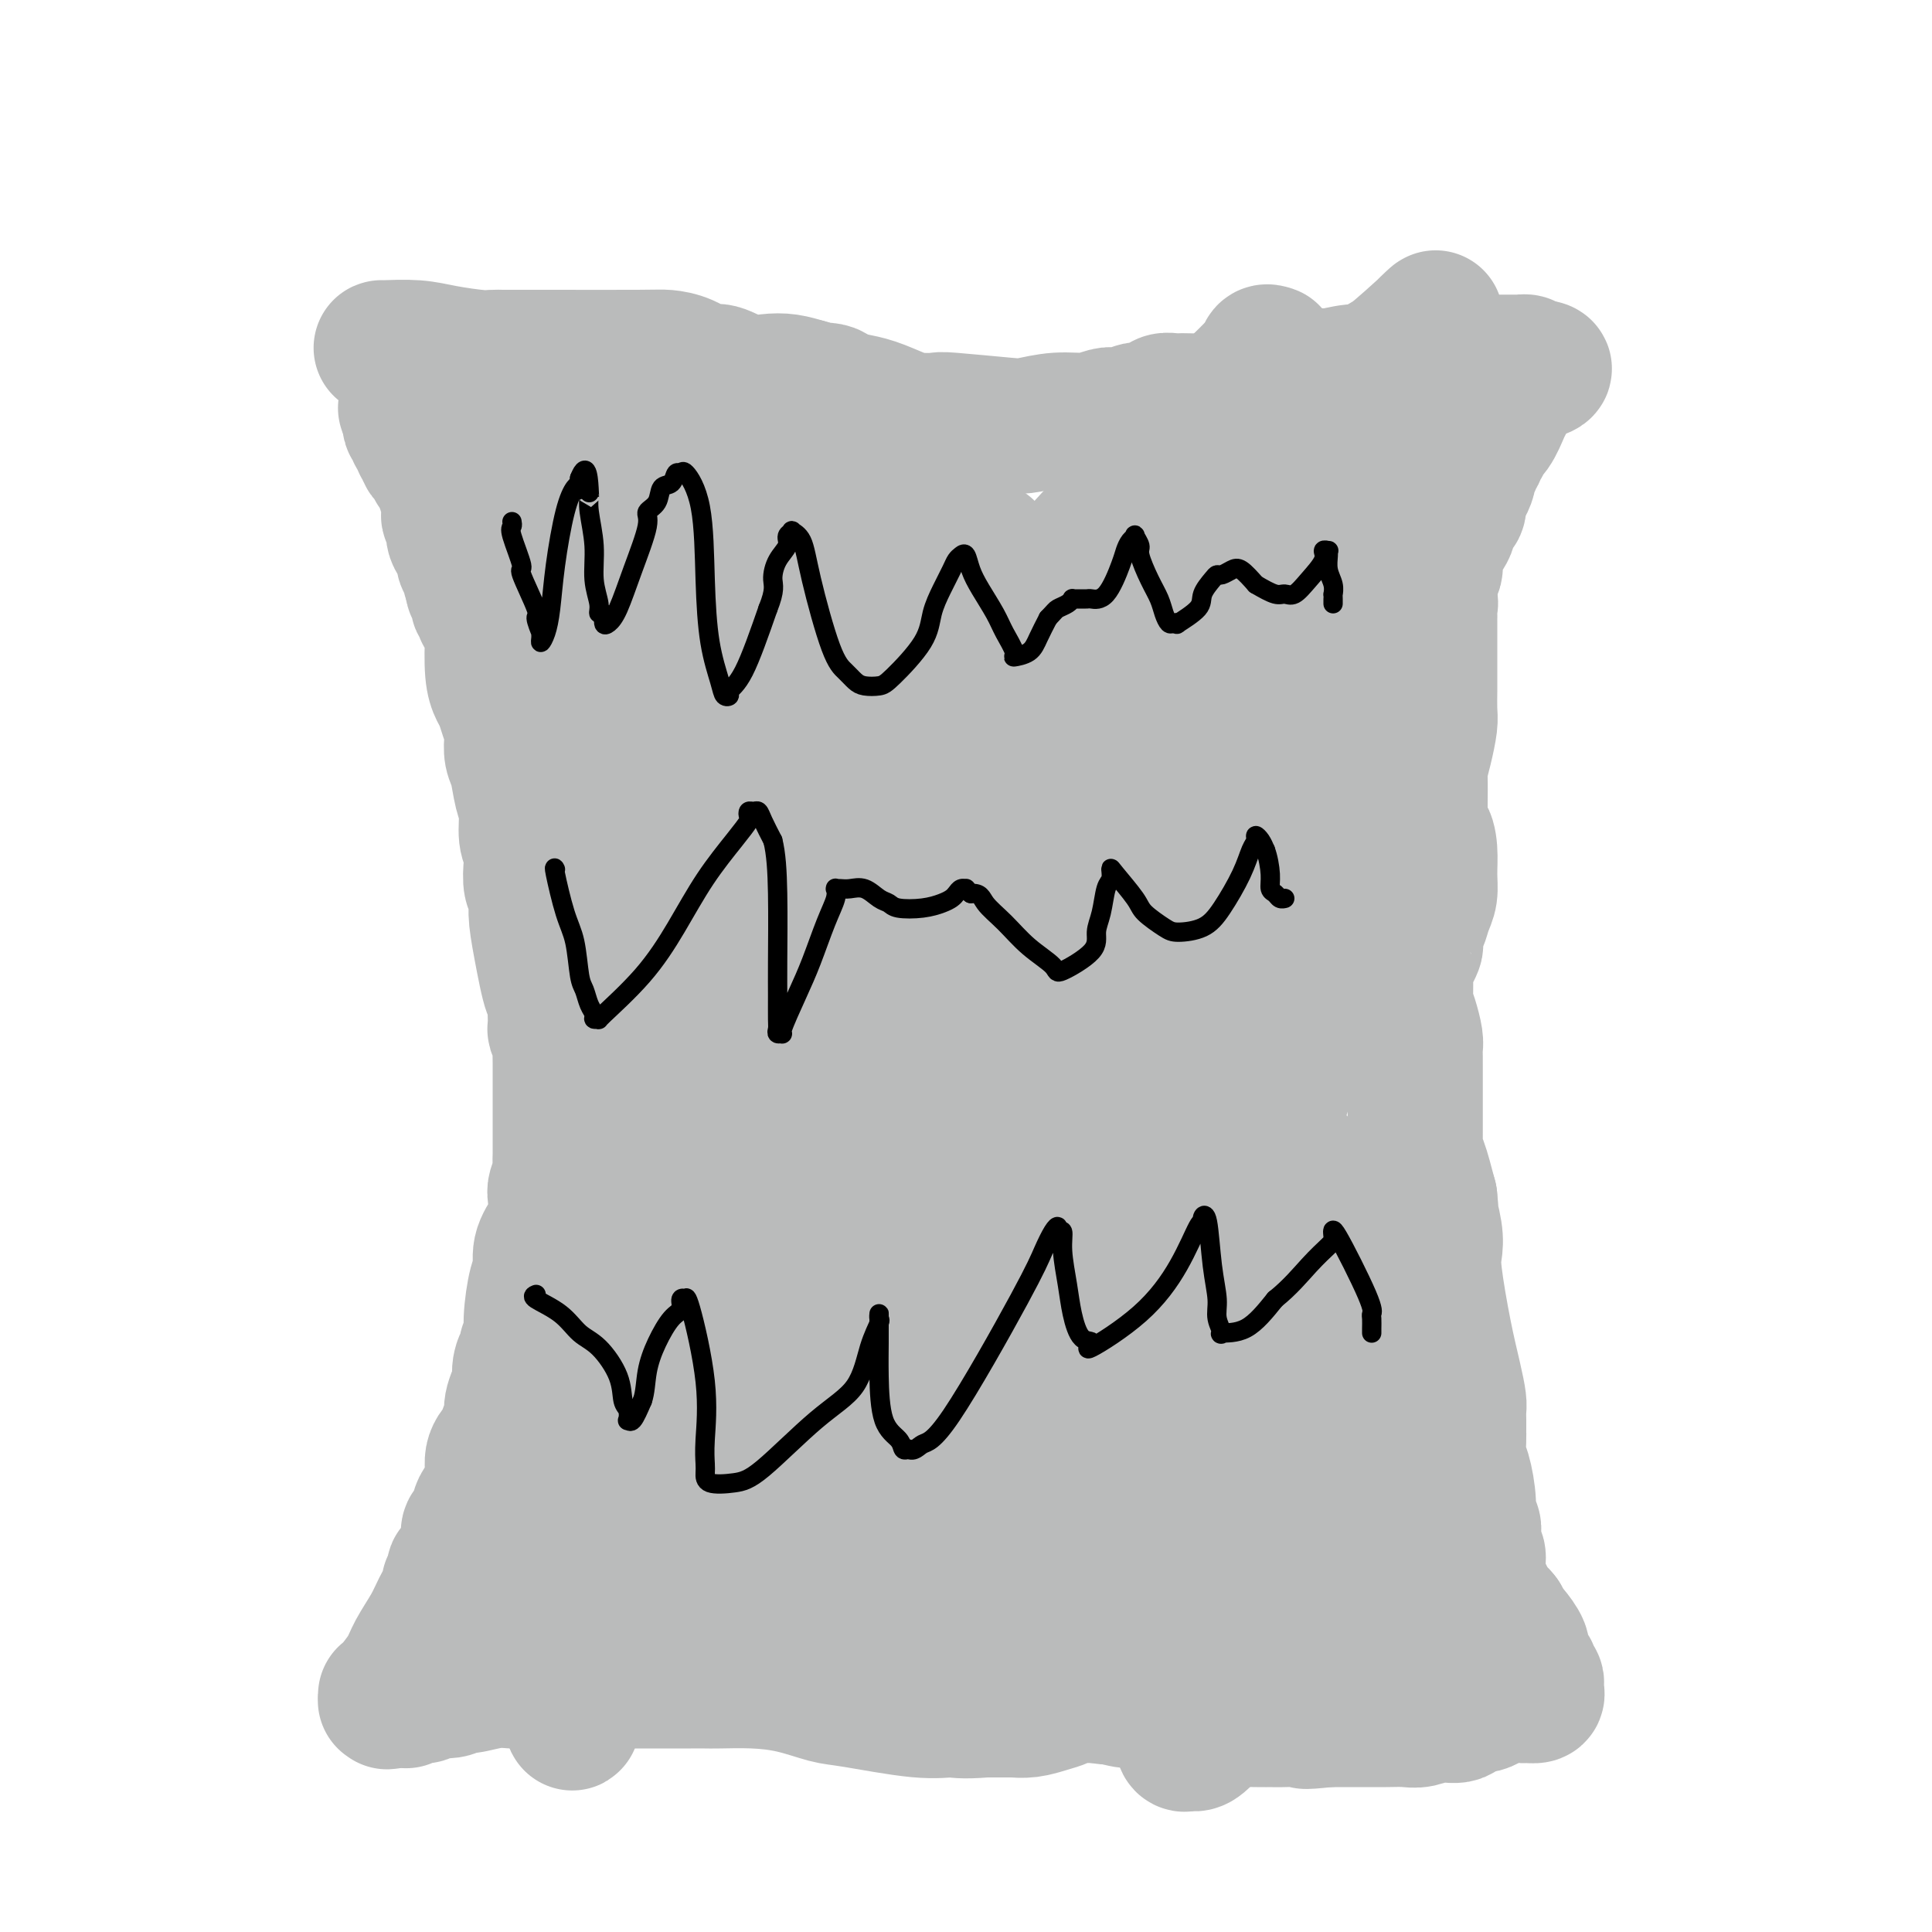<svg viewBox='0 0 400 400' version='1.1' xmlns='http://www.w3.org/2000/svg' xmlns:xlink='http://www.w3.org/1999/xlink'><g fill='none' stroke='#BABBBB' stroke-width='28' stroke-linecap='round' stroke-linejoin='round'><path d='M79,72c-0.126,0.022 -0.252,0.044 1,0c1.252,-0.044 3.882,-0.155 6,0c2.118,0.155 3.723,0.578 6,1c2.277,0.422 5.228,0.845 7,1c1.772,0.155 2.367,0.041 3,0c0.633,-0.041 1.304,-0.011 2,0c0.696,0.011 1.419,0.003 2,0c0.581,-0.003 1.022,-0.001 2,0c0.978,0.001 2.494,0.002 3,0c0.506,-0.002 0.001,-0.007 4,0c3.999,0.007 12.501,0.024 17,0c4.499,-0.024 4.996,-0.090 6,0c1.004,0.090 2.516,0.336 4,1c1.484,0.664 2.942,1.746 4,2c1.058,0.254 1.717,-0.322 3,0c1.283,0.322 3.189,1.540 5,2c1.811,0.460 3.526,0.162 5,0c1.474,-0.162 2.707,-0.189 4,0c1.293,0.189 2.647,0.595 4,1'/><path d='M167,80c4.781,1.187 2.235,1.155 2,1c-0.235,-0.155 1.843,-0.432 3,0c1.157,0.432 1.394,1.572 2,2c0.606,0.428 1.581,0.143 2,0c0.419,-0.143 0.281,-0.143 1,0c0.719,0.143 2.295,0.430 4,1c1.705,0.570 3.538,1.424 5,2c1.462,0.576 2.552,0.873 4,1c1.448,0.127 3.253,0.082 4,0c0.747,-0.082 0.436,-0.203 3,0c2.564,0.203 8.003,0.730 11,1c2.997,0.270 3.551,0.282 5,0c1.449,-0.282 3.791,-0.859 6,-1c2.209,-0.141 4.283,0.155 6,0c1.717,-0.155 3.076,-0.760 4,-1c0.924,-0.240 1.412,-0.116 2,0c0.588,0.116 1.274,0.223 2,0c0.726,-0.223 1.490,-0.777 2,-1c0.510,-0.223 0.766,-0.116 1,0c0.234,0.116 0.448,0.241 1,0c0.552,-0.241 1.443,-0.849 2,-1c0.557,-0.151 0.780,0.156 1,0c0.220,-0.156 0.436,-0.773 1,-1c0.564,-0.227 1.476,-0.062 2,0c0.524,0.062 0.659,0.023 1,0c0.341,-0.023 0.888,-0.030 2,0c1.112,0.030 2.790,0.096 4,0c1.210,-0.096 1.953,-0.356 3,-1c1.047,-0.644 2.397,-1.673 4,-2c1.603,-0.327 3.458,0.050 5,0c1.542,-0.050 2.771,-0.525 4,-1'/><path d='M266,79c8.730,-1.333 4.054,-0.165 3,0c-1.054,0.165 1.513,-0.673 3,-1c1.487,-0.327 1.895,-0.144 2,0c0.105,0.144 -0.094,0.250 1,0c1.094,-0.250 3.482,-0.855 5,-1c1.518,-0.145 2.167,0.171 3,0c0.833,-0.171 1.849,-0.831 3,-1c1.151,-0.169 2.437,0.151 4,0c1.563,-0.151 3.401,-0.772 5,-1c1.599,-0.228 2.957,-0.061 4,0c1.043,0.061 1.772,0.016 3,0c1.228,-0.016 2.957,-0.004 4,0c1.043,0.004 1.401,0.001 2,0c0.599,-0.001 1.438,-0.000 2,0c0.562,0.000 0.848,-0.001 1,0c0.152,0.001 0.171,0.003 1,0c0.829,-0.003 2.470,-0.011 3,0c0.530,0.011 -0.050,0.041 0,0c0.050,-0.041 0.728,-0.155 1,0c0.272,0.155 0.136,0.577 0,1'/><path d='M316,76c7.616,-0.088 1.657,1.191 -1,2c-2.657,0.809 -2.012,1.148 -2,2c0.012,0.852 -0.609,2.217 -1,3c-0.391,0.783 -0.554,0.983 -1,2c-0.446,1.017 -1.176,2.850 -2,4c-0.824,1.150 -1.741,1.617 -2,2c-0.259,0.383 0.142,0.681 0,1c-0.142,0.319 -0.826,0.659 -1,1c-0.174,0.341 0.164,0.683 0,1c-0.164,0.317 -0.829,0.610 -1,1c-0.171,0.390 0.151,0.877 0,1c-0.151,0.123 -0.775,-0.117 -1,0c-0.225,0.117 -0.050,0.593 0,1c0.050,0.407 -0.024,0.747 0,1c0.024,0.253 0.147,0.419 0,1c-0.147,0.581 -0.565,1.578 -1,2c-0.435,0.422 -0.889,0.271 -1,1c-0.111,0.729 0.120,2.338 0,3c-0.120,0.662 -0.593,0.377 -1,1c-0.407,0.623 -0.749,2.155 -1,3c-0.251,0.845 -0.411,1.003 -1,2c-0.589,0.997 -1.608,2.833 -2,4c-0.392,1.167 -0.158,1.663 0,2c0.158,0.337 0.238,0.513 0,1c-0.238,0.487 -0.795,1.285 -1,2c-0.205,0.715 -0.059,1.347 0,2c0.059,0.653 0.029,1.326 0,2'/><path d='M296,124c-1.238,4.510 -0.332,1.786 0,1c0.332,-0.786 0.089,0.366 0,1c-0.089,0.634 -0.024,0.751 0,1c0.024,0.249 0.006,0.630 0,1c-0.006,0.370 -0.002,0.728 0,1c0.002,0.272 0.000,0.458 0,1c-0.000,0.542 -0.000,1.438 0,2c0.000,0.562 0.000,0.788 0,1c-0.000,0.212 -0.000,0.410 0,1c0.000,0.590 0.000,1.574 0,2c-0.000,0.426 -0.000,0.295 0,1c0.000,0.705 0.001,2.245 0,3c-0.001,0.755 -0.003,0.725 0,1c0.003,0.275 0.011,0.855 0,2c-0.011,1.145 -0.041,2.856 0,4c0.041,1.144 0.155,1.721 0,3c-0.155,1.279 -0.578,3.260 -1,5c-0.422,1.740 -0.845,3.238 -1,4c-0.155,0.762 -0.044,0.789 0,2c0.044,1.211 0.022,3.605 0,6'/><path d='M294,167c-0.145,7.896 0.494,6.135 1,6c0.506,-0.135 0.879,1.357 1,3c0.121,1.643 -0.010,3.437 0,5c0.010,1.563 0.160,2.895 0,4c-0.160,1.105 -0.631,1.983 -1,3c-0.369,1.017 -0.638,2.173 -1,3c-0.362,0.827 -0.819,1.324 -1,2c-0.181,0.676 -0.087,1.530 0,2c0.087,0.470 0.167,0.557 0,1c-0.167,0.443 -0.580,1.243 -1,2c-0.420,0.757 -0.845,1.473 -1,2c-0.155,0.527 -0.039,0.867 0,1c0.039,0.133 0.000,0.059 0,1c-0.000,0.941 0.038,2.895 0,4c-0.038,1.105 -0.154,1.359 0,2c0.154,0.641 0.577,1.667 1,3c0.423,1.333 0.845,2.973 1,4c0.155,1.027 0.041,1.443 0,2c-0.041,0.557 -0.011,1.257 0,2c0.011,0.743 0.003,1.531 0,2c-0.003,0.469 -0.001,0.619 0,1c0.001,0.381 0.000,0.993 0,2c-0.000,1.007 -0.000,2.410 0,3c0.000,0.590 0.000,0.366 0,1c-0.000,0.634 -0.001,2.124 0,3c0.001,0.876 0.002,1.137 0,2c-0.002,0.863 -0.009,2.328 0,3c0.009,0.672 0.033,0.551 0,1c-0.033,0.449 -0.124,1.467 0,2c0.124,0.533 0.464,0.581 1,2c0.536,1.419 1.268,4.210 2,7'/><path d='M296,248c0.715,6.989 0.001,3.461 0,3c-0.001,-0.461 0.710,2.143 1,4c0.290,1.857 0.158,2.966 0,4c-0.158,1.034 -0.344,1.992 0,5c0.344,3.008 1.216,8.067 2,12c0.784,3.933 1.478,6.740 2,9c0.522,2.260 0.872,3.972 1,5c0.128,1.028 0.035,1.372 0,2c-0.035,0.628 -0.010,1.541 0,2c0.010,0.459 0.005,0.465 0,1c-0.005,0.535 -0.011,1.598 0,2c0.011,0.402 0.041,0.143 0,1c-0.041,0.857 -0.151,2.830 0,4c0.151,1.170 0.562,1.536 1,3c0.438,1.464 0.902,4.027 1,6c0.098,1.973 -0.170,3.355 0,4c0.170,0.645 0.776,0.555 1,1c0.224,0.445 0.064,1.427 0,2c-0.064,0.573 -0.032,0.736 0,1c0.032,0.264 0.064,0.630 0,1c-0.064,0.370 -0.224,0.743 0,1c0.224,0.257 0.831,0.398 1,1c0.169,0.602 -0.099,1.667 0,3c0.099,1.333 0.565,2.936 1,4c0.435,1.064 0.837,1.591 1,2c0.163,0.409 0.085,0.701 0,1c-0.085,0.299 -0.177,0.606 0,1c0.177,0.394 0.625,0.875 1,1c0.375,0.125 0.679,-0.107 1,0c0.321,0.107 0.661,0.554 1,1'/><path d='M311,335c0.875,2.337 0.062,1.178 0,1c-0.062,-0.178 0.627,0.624 1,1c0.373,0.376 0.430,0.324 1,1c0.570,0.676 1.654,2.079 2,3c0.346,0.921 -0.047,1.360 0,2c0.047,0.640 0.535,1.481 1,2c0.465,0.519 0.909,0.716 1,1c0.091,0.284 -0.170,0.654 0,1c0.170,0.346 0.770,0.667 1,1c0.230,0.333 0.089,0.678 0,1c-0.089,0.322 -0.127,0.620 0,1c0.127,0.380 0.418,0.842 0,1c-0.418,0.158 -1.544,0.012 -2,0c-0.456,-0.012 -0.242,0.110 -1,0c-0.758,-0.110 -2.488,-0.451 -4,0c-1.512,0.451 -2.807,1.694 -4,2c-1.193,0.306 -2.286,-0.324 -3,0c-0.714,0.324 -1.050,1.604 -2,2c-0.950,0.396 -2.515,-0.090 -4,0c-1.485,0.090 -2.890,0.756 -4,1c-1.110,0.244 -1.924,0.065 -3,0c-1.076,-0.065 -2.412,-0.018 -4,0c-1.588,0.018 -3.428,0.005 -5,0c-1.572,-0.005 -2.878,-0.001 -4,0c-1.122,0.001 -2.061,0.001 -3,0'/><path d='M275,356c-7.297,0.773 -4.040,0.206 -4,0c0.040,-0.206 -3.136,-0.052 -5,0c-1.864,0.052 -2.416,0.003 -3,0c-0.584,-0.003 -1.202,0.039 -3,0c-1.798,-0.039 -4.777,-0.158 -7,0c-2.223,0.158 -3.689,0.592 -6,0c-2.311,-0.592 -5.465,-2.211 -8,-3c-2.535,-0.789 -4.451,-0.747 -6,-1c-1.549,-0.253 -2.733,-0.801 -4,-1c-1.267,-0.199 -2.618,-0.050 -3,0c-0.382,0.050 0.205,0.002 0,0c-0.205,-0.002 -1.202,0.042 -2,0c-0.798,-0.042 -1.398,-0.169 -2,0c-0.602,0.169 -1.205,0.634 -2,1c-0.795,0.366 -1.782,0.634 -3,1c-1.218,0.366 -2.667,0.830 -4,1c-1.333,0.170 -2.551,0.046 -3,0c-0.449,-0.046 -0.128,-0.013 -1,0c-0.872,0.013 -2.936,0.007 -5,0'/><path d='M204,354c-5.220,0.434 -5.769,0.019 -7,0c-1.231,-0.019 -3.145,0.359 -7,0c-3.855,-0.359 -9.652,-1.455 -13,-2c-3.348,-0.545 -4.248,-0.538 -6,-1c-1.752,-0.462 -4.358,-1.392 -7,-2c-2.642,-0.608 -5.320,-0.895 -8,-1c-2.680,-0.105 -5.360,-0.028 -7,0c-1.640,0.028 -2.238,0.008 -3,0c-0.762,-0.008 -1.688,-0.002 -3,0c-1.312,0.002 -3.011,0.001 -4,0c-0.989,-0.001 -1.268,-0.000 -3,0c-1.732,0.000 -4.918,0.000 -7,0c-2.082,-0.000 -3.060,0.000 -4,0c-0.940,-0.000 -1.841,-0.000 -3,0c-1.159,0.000 -2.574,0.000 -4,0c-1.426,-0.000 -2.862,-0.001 -4,0c-1.138,0.001 -1.979,0.004 -3,0c-1.021,-0.004 -2.224,-0.016 -3,0c-0.776,0.016 -1.126,0.061 -2,0c-0.874,-0.061 -2.273,-0.228 -4,0c-1.727,0.228 -3.782,0.849 -5,1c-1.218,0.151 -1.600,-0.170 -2,0c-0.400,0.170 -0.819,0.829 -2,1c-1.181,0.171 -3.126,-0.147 -4,0c-0.874,0.147 -0.678,0.757 -1,1c-0.322,0.243 -1.161,0.118 -2,0c-0.839,-0.118 -1.678,-0.228 -2,0c-0.322,0.228 -0.128,0.793 0,1c0.128,0.207 0.188,0.056 0,0c-0.188,-0.056 -0.625,-0.016 -1,0c-0.375,0.016 -0.687,0.008 -1,0'/><path d='M82,352c-3.260,0.622 -1.410,0.177 -1,0c0.410,-0.177 -0.620,-0.086 -1,0c-0.380,0.086 -0.108,0.167 0,0c0.108,-0.167 0.054,-0.584 0,-1'/><path d='M80,351c-0.327,-0.147 -0.144,-0.013 0,0c0.144,0.013 0.251,-0.095 1,-1c0.749,-0.905 2.142,-2.607 3,-4c0.858,-1.393 1.181,-2.478 2,-4c0.819,-1.522 2.132,-3.481 3,-5c0.868,-1.519 1.289,-2.596 2,-4c0.711,-1.404 1.711,-3.133 2,-4c0.289,-0.867 -0.133,-0.873 0,-1c0.133,-0.127 0.819,-0.376 1,-1c0.181,-0.624 -0.145,-1.624 0,-2c0.145,-0.376 0.761,-0.130 1,0c0.239,0.130 0.102,0.143 0,0c-0.102,-0.143 -0.168,-0.442 0,-1c0.168,-0.558 0.570,-1.375 1,-2c0.430,-0.625 0.887,-1.058 1,-2c0.113,-0.942 -0.119,-2.393 0,-3c0.119,-0.607 0.591,-0.371 1,-1c0.409,-0.629 0.757,-2.123 1,-3c0.243,-0.877 0.380,-1.138 1,-2c0.620,-0.862 1.721,-2.325 2,-4c0.279,-1.675 -0.266,-3.561 0,-5c0.266,-1.439 1.343,-2.430 2,-3c0.657,-0.570 0.892,-0.721 1,-1c0.108,-0.279 0.087,-0.688 0,-1c-0.087,-0.312 -0.240,-0.527 0,-1c0.240,-0.473 0.872,-1.204 1,-2c0.128,-0.796 -0.249,-1.656 0,-3c0.249,-1.344 1.125,-3.172 2,-5'/><path d='M108,286c2.338,-6.993 0.683,-2.975 0,-2c-0.683,0.975 -0.394,-1.092 0,-2c0.394,-0.908 0.893,-0.656 1,-1c0.107,-0.344 -0.177,-1.284 0,-2c0.177,-0.716 0.816,-1.209 1,-2c0.184,-0.791 -0.088,-1.882 0,-4c0.088,-2.118 0.535,-5.265 1,-7c0.465,-1.735 0.948,-2.058 1,-3c0.052,-0.942 -0.327,-2.502 0,-4c0.327,-1.498 1.359,-2.933 2,-4c0.641,-1.067 0.890,-1.766 1,-3c0.110,-1.234 0.082,-3.002 0,-4c-0.082,-0.998 -0.218,-1.226 0,-2c0.218,-0.774 0.791,-2.094 1,-3c0.209,-0.906 0.056,-1.397 0,-2c-0.056,-0.603 -0.015,-1.317 0,-2c0.015,-0.683 0.004,-1.335 0,-2c-0.004,-0.665 -0.001,-1.343 0,-2c0.001,-0.657 0.000,-1.292 0,-2c-0.000,-0.708 -0.000,-1.490 0,-2c0.000,-0.510 0.000,-0.747 0,-1c-0.000,-0.253 -0.000,-0.522 0,-1c0.000,-0.478 0.001,-1.164 0,-2c-0.001,-0.836 -0.004,-1.822 0,-3c0.004,-1.178 0.015,-2.548 0,-4c-0.015,-1.452 -0.057,-2.986 0,-4c0.057,-1.014 0.211,-1.509 0,-2c-0.211,-0.491 -0.788,-0.978 -1,-1c-0.212,-0.022 -0.061,0.422 0,0c0.061,-0.422 0.030,-1.711 0,-3'/><path d='M115,210c-0.277,-5.789 -0.470,-3.762 -1,-5c-0.530,-1.238 -1.396,-5.742 -2,-9c-0.604,-3.258 -0.945,-5.271 -1,-7c-0.055,-1.729 0.178,-3.174 0,-4c-0.178,-0.826 -0.765,-1.032 -1,-2c-0.235,-0.968 -0.119,-2.697 0,-4c0.119,-1.303 0.239,-2.180 0,-3c-0.239,-0.820 -0.838,-1.584 -1,-3c-0.162,-1.416 0.114,-3.486 0,-5c-0.114,-1.514 -0.618,-2.474 -1,-4c-0.382,-1.526 -0.641,-3.619 -1,-5c-0.359,-1.381 -0.817,-2.051 -1,-3c-0.183,-0.949 -0.090,-2.179 0,-3c0.090,-0.821 0.178,-1.234 0,-2c-0.178,-0.766 -0.622,-1.887 -1,-3c-0.378,-1.113 -0.689,-2.220 -1,-3c-0.311,-0.780 -0.623,-1.235 -1,-2c-0.377,-0.765 -0.819,-1.841 -1,-4c-0.181,-2.159 -0.100,-5.402 0,-7c0.100,-1.598 0.219,-1.552 0,-2c-0.219,-0.448 -0.777,-1.391 -1,-2c-0.223,-0.609 -0.111,-0.885 0,-1c0.111,-0.115 0.222,-0.067 0,0c-0.222,0.067 -0.776,0.155 -1,0c-0.224,-0.155 -0.116,-0.552 0,-1c0.116,-0.448 0.241,-0.946 0,-1c-0.241,-0.054 -0.848,0.336 -1,0c-0.152,-0.336 0.151,-1.398 0,-2c-0.151,-0.602 -0.758,-0.743 -1,-1c-0.242,-0.257 -0.121,-0.628 0,-1'/><path d='M98,121c-2.875,-14.474 -1.563,-6.160 -1,-3c0.563,3.160 0.376,1.166 0,0c-0.376,-1.166 -0.942,-1.503 -1,-2c-0.058,-0.497 0.391,-1.155 0,-2c-0.391,-0.845 -1.621,-1.876 -2,-3c-0.379,-1.124 0.095,-2.340 0,-3c-0.095,-0.660 -0.758,-0.764 -1,-1c-0.242,-0.236 -0.064,-0.605 0,-1c0.064,-0.395 0.013,-0.816 0,-1c-0.013,-0.184 0.013,-0.132 0,0c-0.013,0.132 -0.064,0.344 0,0c0.064,-0.344 0.242,-1.244 0,-2c-0.242,-0.756 -0.905,-1.368 -1,-2c-0.095,-0.632 0.377,-1.282 0,-2c-0.377,-0.718 -1.604,-1.503 -2,-2c-0.396,-0.497 0.039,-0.707 0,-1c-0.039,-0.293 -0.550,-0.670 -1,-1c-0.450,-0.330 -0.837,-0.613 -1,-1c-0.163,-0.387 -0.100,-0.877 0,-1c0.100,-0.123 0.237,0.122 0,0c-0.237,-0.122 -0.847,-0.611 -1,-1c-0.153,-0.389 0.151,-0.678 0,-1c-0.151,-0.322 -0.759,-0.677 -1,-1c-0.241,-0.323 -0.116,-0.612 0,-1c0.116,-0.388 0.224,-0.874 0,-1c-0.224,-0.126 -0.778,0.107 -1,0c-0.222,-0.107 -0.111,-0.553 0,-1'/><path d='M85,87c-2.011,-5.150 -0.537,-1.026 0,0c0.537,1.026 0.138,-1.046 0,-2c-0.138,-0.954 -0.013,-0.791 0,-1c0.013,-0.209 -0.085,-0.789 0,-1c0.085,-0.211 0.354,-0.052 1,0c0.646,0.052 1.668,-0.001 2,0c0.332,0.001 -0.027,0.057 0,0c0.027,-0.057 0.441,-0.227 1,0c0.559,0.227 1.261,0.849 2,1c0.739,0.151 1.513,-0.171 2,0c0.487,0.171 0.688,0.834 1,1c0.312,0.166 0.735,-0.166 1,0c0.265,0.166 0.370,0.828 1,1c0.630,0.172 1.783,-0.147 2,0c0.217,0.147 -0.503,0.760 0,1c0.503,0.240 2.229,0.106 3,0c0.771,-0.106 0.587,-0.183 1,0c0.413,0.183 1.424,0.627 2,1c0.576,0.373 0.718,0.675 1,1c0.282,0.325 0.706,0.672 1,1c0.294,0.328 0.460,0.638 1,1c0.540,0.362 1.454,0.778 2,1c0.546,0.222 0.724,0.252 1,1c0.276,0.748 0.650,2.214 1,3c0.350,0.786 0.675,0.893 1,1'/><path d='M112,97c1.708,2.066 1.977,2.731 2,3c0.023,0.269 -0.200,0.144 0,1c0.200,0.856 0.824,2.695 1,4c0.176,1.305 -0.096,2.077 0,3c0.096,0.923 0.561,1.997 1,3c0.439,1.003 0.852,1.935 1,3c0.148,1.065 0.029,2.264 0,3c-0.029,0.736 0.031,1.011 0,2c-0.031,0.989 -0.153,2.693 0,4c0.153,1.307 0.581,2.216 1,3c0.419,0.784 0.830,1.443 1,2c0.170,0.557 0.098,1.013 0,2c-0.098,0.987 -0.222,2.506 0,4c0.222,1.494 0.790,2.965 1,4c0.210,1.035 0.060,1.636 0,3c-0.060,1.364 -0.031,3.493 0,5c0.031,1.507 0.065,2.392 0,3c-0.065,0.608 -0.228,0.938 0,2c0.228,1.062 0.849,2.857 1,4c0.151,1.143 -0.166,1.634 0,3c0.166,1.366 0.815,3.606 1,5c0.185,1.394 -0.094,1.941 0,4c0.094,2.059 0.562,5.628 1,8c0.438,2.372 0.847,3.546 1,5c0.153,1.454 0.051,3.188 0,5c-0.051,1.812 -0.051,3.702 0,5c0.051,1.298 0.155,2.002 0,4c-0.155,1.998 -0.567,5.288 -1,8c-0.433,2.712 -0.886,4.846 -1,8c-0.114,3.154 0.110,7.330 0,10c-0.110,2.670 -0.555,3.835 -1,5'/><path d='M121,225c-0.463,7.408 -0.120,3.429 0,3c0.120,-0.429 0.018,2.691 0,5c-0.018,2.309 0.048,3.806 0,4c-0.048,0.194 -0.209,-0.915 0,1c0.209,1.915 0.788,6.855 1,8c0.212,1.145 0.057,-1.506 0,0c-0.057,1.506 -0.015,7.168 0,10c0.015,2.832 0.004,2.832 0,4c-0.004,1.168 -0.001,3.503 0,5c0.001,1.497 0.001,2.154 0,3c-0.001,0.846 -0.004,1.879 0,3c0.004,1.121 0.015,2.330 0,3c-0.015,0.670 -0.057,0.800 0,2c0.057,1.200 0.211,3.471 0,5c-0.211,1.529 -0.789,2.315 -1,4c-0.211,1.685 -0.057,4.268 0,6c0.057,1.732 0.015,2.612 0,3c-0.015,0.388 -0.004,0.285 0,1c0.004,0.715 0.001,2.247 0,3c-0.001,0.753 0.001,0.727 0,1c-0.001,0.273 -0.004,0.845 0,4c0.004,3.155 0.015,8.893 0,13c-0.015,4.107 -0.057,6.582 0,9c0.057,2.418 0.211,4.781 0,7c-0.211,2.219 -0.788,4.296 -1,6c-0.212,1.704 -0.060,3.034 0,4c0.060,0.966 0.026,1.568 0,2c-0.026,0.432 -0.046,0.693 0,1c0.046,0.307 0.156,0.659 0,1c-0.156,0.341 -0.578,0.670 -1,1'/><path d='M119,347c-0.540,18.927 -0.890,5.245 -1,0c-0.110,-5.245 0.021,-2.051 0,-1c-0.021,1.051 -0.192,-0.040 0,-1c0.192,-0.960 0.749,-1.790 1,-3c0.251,-1.210 0.196,-2.799 1,-8c0.804,-5.201 2.468,-14.012 3,-20c0.532,-5.988 -0.068,-9.153 0,-11c0.068,-1.847 0.805,-2.378 1,-3c0.195,-0.622 -0.150,-1.336 0,-2c0.150,-0.664 0.797,-1.280 1,-2c0.203,-0.720 -0.037,-1.546 0,-2c0.037,-0.454 0.350,-0.535 1,-1c0.650,-0.465 1.638,-1.313 2,-3c0.362,-1.687 0.097,-4.213 0,-6c-0.097,-1.787 -0.026,-2.835 0,-4c0.026,-1.165 0.007,-2.448 0,-4c-0.007,-1.552 -0.001,-3.373 0,-4c0.001,-0.627 -0.004,-0.058 0,-1c0.004,-0.942 0.018,-3.393 0,-5c-0.018,-1.607 -0.067,-2.369 0,-3c0.067,-0.631 0.249,-1.131 1,-3c0.751,-1.869 2.072,-5.105 3,-8c0.928,-2.895 1.464,-5.447 2,-8'/><path d='M134,244c1.119,-4.189 0.916,-5.163 1,-6c0.084,-0.837 0.454,-1.539 1,-5c0.546,-3.461 1.267,-9.682 2,-17c0.733,-7.318 1.479,-15.733 2,-22c0.521,-6.267 0.819,-10.387 1,-14c0.181,-3.613 0.245,-6.719 0,-8c-0.245,-1.281 -0.800,-0.736 -1,-1c-0.200,-0.264 -0.043,-1.337 0,-2c0.043,-0.663 -0.026,-0.917 0,-1c0.026,-0.083 0.147,0.007 0,-1c-0.147,-1.007 -0.561,-3.109 -1,-5c-0.439,-1.891 -0.902,-3.571 -1,-5c-0.098,-1.429 0.170,-2.608 0,-4c-0.170,-1.392 -0.778,-2.998 -1,-4c-0.222,-1.002 -0.059,-1.398 0,-2c0.059,-0.602 0.012,-1.408 0,-2c-0.012,-0.592 0.011,-0.969 0,-2c-0.011,-1.031 -0.055,-2.715 0,-4c0.055,-1.285 0.211,-2.170 0,-4c-0.211,-1.830 -0.789,-4.604 -1,-6c-0.211,-1.396 -0.056,-1.413 0,-2c0.056,-0.587 0.011,-1.745 0,-4c-0.011,-2.255 0.011,-5.609 0,-8c-0.011,-2.391 -0.056,-3.821 0,-5c0.056,-1.179 0.211,-2.108 0,-3c-0.211,-0.892 -0.789,-1.748 -1,-2c-0.211,-0.252 -0.057,0.101 0,0c0.057,-0.101 0.015,-0.656 0,-1c-0.015,-0.344 -0.004,-0.477 0,-1c0.004,-0.523 0.001,-1.435 0,-2c-0.001,-0.565 -0.001,-0.782 0,-1'/><path d='M135,100c-1.154,-12.785 -1.038,-4.747 -1,-2c0.038,2.747 -0.002,0.202 0,-1c0.002,-1.202 0.045,-1.061 0,-1c-0.045,0.061 -0.177,0.043 0,0c0.177,-0.043 0.663,-0.110 1,0c0.337,0.110 0.525,0.396 1,1c0.475,0.604 1.238,1.526 2,3c0.762,1.474 1.525,3.499 2,5c0.475,1.501 0.662,2.476 1,4c0.338,1.524 0.826,3.597 1,5c0.174,1.403 0.033,2.138 0,4c-0.033,1.862 0.041,4.853 0,7c-0.041,2.147 -0.196,3.452 0,5c0.196,1.548 0.742,3.340 1,5c0.258,1.660 0.227,3.187 0,8c-0.227,4.813 -0.649,12.913 -1,19c-0.351,6.087 -0.630,10.163 -1,13c-0.370,2.837 -0.831,4.437 -1,6c-0.169,1.563 -0.045,3.089 0,5c0.045,1.911 0.012,4.207 0,8c-0.012,3.793 -0.003,9.084 0,13c0.003,3.916 0.002,6.458 0,9'/><path d='M140,216c-0.708,13.656 -0.977,7.295 -1,6c-0.023,-1.295 0.201,2.476 0,5c-0.201,2.524 -0.827,3.800 -1,4c-0.173,0.200 0.109,-0.675 0,2c-0.109,2.675 -0.608,8.899 -1,13c-0.392,4.101 -0.678,6.080 -1,8c-0.322,1.920 -0.679,3.781 -1,5c-0.321,1.219 -0.606,1.795 -1,3c-0.394,1.205 -0.898,3.039 -1,4c-0.102,0.961 0.198,1.050 0,2c-0.198,0.950 -0.894,2.760 -1,4c-0.106,1.240 0.378,1.911 0,4c-0.378,2.089 -1.619,5.598 -2,8c-0.381,2.402 0.097,3.697 0,5c-0.097,1.303 -0.769,2.615 -1,4c-0.231,1.385 -0.019,2.842 0,4c0.019,1.158 -0.154,2.016 0,3c0.154,0.984 0.634,2.094 1,3c0.366,0.906 0.619,1.607 1,3c0.381,1.393 0.890,3.476 1,5c0.110,1.524 -0.178,2.488 0,4c0.178,1.512 0.822,3.571 1,5c0.178,1.429 -0.110,2.227 0,3c0.110,0.773 0.617,1.520 1,3c0.383,1.480 0.642,3.692 1,5c0.358,1.308 0.814,1.711 1,2c0.186,0.289 0.102,0.464 0,1c-0.102,0.536 -0.223,1.432 0,2c0.223,0.568 0.791,0.807 1,1c0.209,0.193 0.060,0.341 0,1c-0.060,0.659 -0.030,1.830 0,3'/><path d='M137,341c1.416,7.426 0.957,1.991 1,0c0.043,-1.991 0.588,-0.538 1,0c0.412,0.538 0.692,0.162 1,0c0.308,-0.162 0.643,-0.111 1,0c0.357,0.111 0.737,0.281 1,0c0.263,-0.281 0.410,-1.011 1,-2c0.590,-0.989 1.624,-2.235 3,-4c1.376,-1.765 3.094,-4.049 5,-13c1.906,-8.951 3.999,-24.568 5,-32c1.001,-7.432 0.909,-6.678 1,-7c0.091,-0.322 0.364,-1.721 1,-4c0.636,-2.279 1.635,-5.439 2,-11c0.365,-5.561 0.095,-13.522 0,-18c-0.095,-4.478 -0.015,-5.472 0,-7c0.015,-1.528 -0.034,-3.591 0,-6c0.034,-2.409 0.153,-5.163 1,-10c0.847,-4.837 2.422,-11.758 3,-17c0.578,-5.242 0.158,-8.806 0,-10c-0.158,-1.194 -0.054,-0.017 0,-1c0.054,-0.983 0.060,-4.127 0,-5c-0.060,-0.873 -0.185,0.526 0,-1c0.185,-1.526 0.679,-5.977 1,-9c0.321,-3.023 0.469,-4.617 1,-9c0.531,-4.383 1.443,-11.556 2,-15c0.557,-3.444 0.757,-3.160 1,-4c0.243,-0.840 0.527,-2.803 1,-4c0.473,-1.197 1.135,-1.628 2,-4c0.865,-2.372 1.932,-6.686 3,-11'/><path d='M175,137c1.801,-7.092 1.803,-5.822 2,-7c0.197,-1.178 0.589,-4.802 1,-7c0.411,-2.198 0.842,-2.968 1,-4c0.158,-1.032 0.042,-2.327 0,-3c-0.042,-0.673 -0.012,-0.724 0,-1c0.012,-0.276 0.004,-0.776 0,-1c-0.004,-0.224 -0.004,-0.171 0,-1c0.004,-0.829 0.011,-2.540 0,-3c-0.011,-0.460 -0.040,0.330 0,-1c0.040,-1.330 0.150,-4.780 0,-7c-0.150,-2.220 -0.561,-3.210 -1,-4c-0.439,-0.790 -0.906,-1.381 -1,-2c-0.094,-0.619 0.185,-1.265 0,-2c-0.185,-0.735 -0.833,-1.560 -1,-2c-0.167,-0.440 0.149,-0.496 0,-1c-0.149,-0.504 -0.762,-1.456 -1,-2c-0.238,-0.544 -0.102,-0.681 0,-1c0.102,-0.319 0.171,-0.819 0,-1c-0.171,-0.181 -0.583,-0.042 -1,0c-0.417,0.042 -0.839,-0.014 -1,0c-0.161,0.014 -0.060,0.098 0,0c0.060,-0.098 0.080,-0.376 -1,0c-1.080,0.376 -3.259,1.407 -5,2c-1.741,0.593 -3.044,0.746 -4,1c-0.956,0.254 -1.565,0.607 -2,1c-0.435,0.393 -0.696,0.827 -1,1c-0.304,0.173 -0.652,0.087 -1,0'/><path d='M159,92c-2.655,0.619 -1.293,0.166 -1,0c0.293,-0.166 -0.485,-0.044 -1,0c-0.515,0.044 -0.769,0.012 -1,0c-0.231,-0.012 -0.440,-0.004 -1,0c-0.560,0.004 -1.471,0.003 -2,0c-0.529,-0.003 -0.678,-0.007 -1,0c-0.322,0.007 -0.818,0.024 -1,0c-0.182,-0.024 -0.049,-0.088 0,0c0.049,0.088 0.013,0.328 0,1c-0.013,0.672 -0.004,1.777 0,3c0.004,1.223 0.005,2.565 0,4c-0.005,1.435 -0.014,2.965 0,5c0.014,2.035 0.050,4.576 0,6c-0.050,1.424 -0.186,1.732 0,2c0.186,0.268 0.695,0.495 1,1c0.305,0.505 0.408,1.288 1,2c0.592,0.712 1.674,1.352 2,2c0.326,0.648 -0.105,1.304 0,2c0.105,0.696 0.745,1.434 1,2c0.255,0.566 0.123,0.961 0,1c-0.123,0.039 -0.239,-0.278 0,0c0.239,0.278 0.834,1.152 1,2c0.166,0.848 -0.095,1.671 0,2c0.095,0.329 0.548,0.165 1,0'/><path d='M158,127c1.099,2.577 0.347,1.018 0,1c-0.347,-0.018 -0.289,1.505 0,3c0.289,1.495 0.808,2.964 1,4c0.192,1.036 0.056,1.640 0,2c-0.056,0.360 -0.030,0.476 0,1c0.030,0.524 0.066,1.456 0,2c-0.066,0.544 -0.235,0.701 0,1c0.235,0.299 0.874,0.741 1,1c0.126,0.259 -0.261,0.336 0,0c0.261,-0.336 1.171,-1.084 2,-2c0.829,-0.916 1.577,-2.001 2,-3c0.423,-0.999 0.522,-1.912 1,-3c0.478,-1.088 1.336,-2.352 2,-4c0.664,-1.648 1.135,-3.682 2,-5c0.865,-1.318 2.123,-1.922 3,-3c0.877,-1.078 1.372,-2.629 2,-4c0.628,-1.371 1.390,-2.561 2,-4c0.610,-1.439 1.070,-3.129 2,-4c0.930,-0.871 2.332,-0.925 3,-1c0.668,-0.075 0.604,-0.172 1,-1c0.396,-0.828 1.254,-2.387 2,-3c0.746,-0.613 1.381,-0.279 2,-1c0.619,-0.721 1.223,-2.498 2,-3c0.777,-0.502 1.729,0.271 2,0c0.271,-0.271 -0.137,-1.586 0,-2c0.137,-0.414 0.820,0.075 1,0c0.180,-0.075 -0.144,-0.712 0,-1c0.144,-0.288 0.755,-0.225 1,0c0.245,0.225 0.122,0.613 0,1'/><path d='M192,99c2.138,-1.578 0.483,-0.024 0,2c-0.483,2.024 0.208,4.517 0,10c-0.208,5.483 -1.313,13.955 -2,17c-0.687,3.045 -0.954,0.663 -2,5c-1.046,4.337 -2.870,15.392 -4,20c-1.130,4.608 -1.568,2.770 -2,3c-0.432,0.230 -0.860,2.527 0,2c0.860,-0.527 3.008,-3.880 5,-8c1.992,-4.120 3.830,-9.009 6,-13c2.170,-3.991 4.673,-7.084 6,-10c1.327,-2.916 1.479,-5.656 2,-7c0.521,-1.344 1.411,-1.292 2,-2c0.589,-0.708 0.878,-2.175 1,-3c0.122,-0.825 0.077,-1.009 0,-1c-0.077,0.009 -0.186,0.211 0,0c0.186,-0.211 0.668,-0.835 0,0c-0.668,0.835 -2.486,3.128 -3,5c-0.514,1.872 0.274,3.323 -6,12c-6.274,8.677 -19.612,24.579 -27,33c-7.388,8.421 -8.828,9.361 -11,11c-2.172,1.639 -5.077,3.975 -6,5c-0.923,1.025 0.136,0.737 0,1c-0.136,0.263 -1.467,1.075 0,0c1.467,-1.075 5.734,-4.038 10,-7'/><path d='M161,174c5.761,-3.923 15.165,-10.729 26,-21c10.835,-10.271 23.103,-24.006 34,-36c10.897,-11.994 20.424,-22.247 27,-29c6.576,-6.753 10.201,-10.006 12,-12c1.799,-1.994 1.772,-2.731 2,-3c0.228,-0.269 0.711,-0.072 1,0c0.289,0.072 0.383,0.020 0,1c-0.383,0.980 -1.244,2.993 -3,6c-1.756,3.007 -4.406,7.009 -8,11c-3.594,3.991 -8.133,7.972 -12,12c-3.867,4.028 -7.064,8.105 -14,16c-6.936,7.895 -17.613,19.610 -24,26c-6.387,6.390 -8.484,7.455 -11,9c-2.516,1.545 -5.451,3.571 -8,6c-2.549,2.429 -4.710,5.263 -6,7c-1.290,1.737 -1.708,2.377 -2,3c-0.292,0.623 -0.459,1.229 0,1c0.459,-0.229 1.545,-1.291 4,-3c2.455,-1.709 6.278,-4.064 10,-7c3.722,-2.936 7.341,-6.454 11,-9c3.659,-2.546 7.358,-4.122 12,-9c4.642,-4.878 10.229,-13.058 14,-18c3.771,-4.942 5.727,-6.646 7,-8c1.273,-1.354 1.863,-2.357 2,-3c0.137,-0.643 -0.180,-0.925 0,-1c0.180,-0.075 0.856,0.057 0,1c-0.856,0.943 -3.245,2.698 -6,6c-2.755,3.302 -5.878,8.151 -9,13'/><path d='M220,133c-4.545,5.193 -8.409,8.676 -12,12c-3.591,3.324 -6.911,6.489 -11,11c-4.089,4.511 -8.947,10.367 -12,14c-3.053,3.633 -4.299,5.044 -5,6c-0.701,0.956 -0.855,1.456 -1,2c-0.145,0.544 -0.279,1.130 0,1c0.279,-0.130 0.973,-0.976 3,-4c2.027,-3.024 5.386,-8.225 12,-14c6.614,-5.775 16.481,-12.123 25,-20c8.519,-7.877 15.690,-17.283 27,-29c11.310,-11.717 26.760,-25.744 34,-32c7.240,-6.256 6.271,-4.741 8,-6c1.729,-1.259 6.154,-5.293 8,-7c1.846,-1.707 1.111,-1.087 1,-1c-0.111,0.087 0.402,-0.358 0,0c-0.402,0.358 -1.718,1.519 -5,5c-3.282,3.481 -8.529,9.283 -15,16c-6.471,6.717 -14.166,14.348 -19,20c-4.834,5.652 -6.808,9.323 -10,13c-3.192,3.677 -7.602,7.359 -10,10c-2.398,2.641 -2.785,4.240 -3,5c-0.215,0.760 -0.257,0.680 -1,2c-0.743,1.320 -2.185,4.041 -3,6c-0.815,1.959 -1.003,3.156 -1,4c0.003,0.844 0.197,1.337 0,2c-0.197,0.663 -0.785,1.498 -1,2c-0.215,0.502 -0.058,0.671 0,1c0.058,0.329 0.016,0.819 0,1c-0.016,0.181 -0.004,0.052 0,0c0.004,-0.052 0.002,-0.026 0,0'/><path d='M229,153c-1.054,3.669 0.812,1.342 2,-1c1.188,-2.342 1.698,-4.698 3,-7c1.302,-2.302 3.395,-4.550 6,-7c2.605,-2.450 5.720,-5.104 9,-8c3.280,-2.896 6.723,-6.035 10,-9c3.277,-2.965 6.388,-5.755 8,-7c1.612,-1.245 1.724,-0.943 2,-1c0.276,-0.057 0.716,-0.472 1,-1c0.284,-0.528 0.413,-1.170 0,-1c-0.413,0.170 -1.366,1.152 -2,2c-0.634,0.848 -0.947,1.563 -2,3c-1.053,1.437 -2.846,3.596 -6,7c-3.154,3.404 -7.669,8.054 -10,11c-2.331,2.946 -2.479,4.188 -3,6c-0.521,1.812 -1.416,4.194 -2,5c-0.584,0.806 -0.856,0.035 -1,0c-0.144,-0.035 -0.160,0.666 0,1c0.160,0.334 0.494,0.302 1,0c0.506,-0.302 1.182,-0.873 5,-4c3.818,-3.127 10.777,-8.808 16,-13c5.223,-4.192 8.710,-6.893 12,-10c3.290,-3.107 6.382,-6.620 10,-11c3.618,-4.380 7.764,-9.628 10,-12c2.236,-2.372 2.564,-1.870 3,-2c0.436,-0.130 0.979,-0.894 1,-1c0.021,-0.106 -0.481,0.447 -2,3c-1.519,2.553 -4.057,7.107 -7,11c-2.943,3.893 -6.292,7.125 -10,11c-3.708,3.875 -7.774,8.393 -10,11c-2.226,2.607 -2.613,3.304 -3,4'/><path d='M270,133c-6.968,8.735 -8.887,11.073 -11,14c-2.113,2.927 -4.418,6.443 -6,9c-1.582,2.557 -2.441,4.155 -3,5c-0.559,0.845 -0.819,0.938 -1,1c-0.181,0.062 -0.283,0.092 0,0c0.283,-0.092 0.950,-0.307 1,0c0.050,0.307 -0.517,1.134 0,0c0.517,-1.134 2.116,-4.230 6,-10c3.884,-5.770 10.051,-14.215 14,-19c3.949,-4.785 5.678,-5.911 7,-7c1.322,-1.089 2.237,-2.143 3,-3c0.763,-0.857 1.373,-1.519 2,-2c0.627,-0.481 1.271,-0.783 -2,6c-3.271,6.783 -10.456,20.650 -18,32c-7.544,11.350 -15.448,20.184 -20,26c-4.552,5.816 -5.751,8.613 -8,12c-2.249,3.387 -5.549,7.362 -7,9c-1.451,1.638 -1.052,0.937 -1,1c0.052,0.063 -0.241,0.891 0,1c0.241,0.109 1.017,-0.499 2,-2c0.983,-1.501 2.172,-3.894 4,-6c1.828,-2.106 4.294,-3.925 8,-8c3.706,-4.075 8.652,-10.405 13,-15c4.348,-4.595 8.100,-7.456 11,-10c2.900,-2.544 4.950,-4.772 7,-7'/><path d='M271,160c6.965,-7.496 2.378,-3.235 1,0c-1.378,3.235 0.452,5.444 0,10c-0.452,4.556 -3.186,11.459 -7,19c-3.814,7.541 -8.707,15.719 -14,25c-5.293,9.281 -10.985,19.666 -14,25c-3.015,5.334 -3.352,5.617 -4,6c-0.648,0.383 -1.608,0.865 -2,1c-0.392,0.135 -0.216,-0.079 0,0c0.216,0.079 0.470,0.450 1,0c0.530,-0.450 1.334,-1.720 1,-1c-0.334,0.720 -1.808,3.431 2,-2c3.808,-5.431 12.898,-19.002 22,-32c9.102,-12.998 18.216,-25.422 23,-31c4.784,-5.578 5.238,-4.309 6,-5c0.762,-0.691 1.832,-3.342 2,-4c0.168,-0.658 -0.567,0.676 0,0c0.567,-0.676 2.437,-3.364 -2,4c-4.437,7.364 -15.181,24.778 -25,40c-9.819,15.222 -18.713,28.253 -25,37c-6.287,8.747 -9.966,13.211 -13,18c-3.034,4.789 -5.423,9.903 -7,14c-1.577,4.097 -2.343,7.177 -3,9c-0.657,1.823 -1.207,2.389 0,1c1.207,-1.389 4.169,-4.733 9,-12c4.831,-7.267 11.531,-18.456 18,-27c6.469,-8.544 12.705,-14.441 17,-20c4.295,-5.559 6.647,-10.779 9,-16'/><path d='M266,219c8.600,-11.823 3.600,-4.380 2,-2c-1.600,2.380 0.202,-0.304 1,-1c0.798,-0.696 0.593,0.594 0,2c-0.593,1.406 -1.575,2.926 -3,7c-1.425,4.074 -3.292,10.700 -6,16c-2.708,5.300 -6.256,9.272 -11,17c-4.744,7.728 -10.683,19.211 -13,24c-2.317,4.789 -1.011,2.884 -1,3c0.011,0.116 -1.273,2.254 0,1c1.273,-1.254 5.105,-5.899 9,-11c3.895,-5.101 7.855,-10.659 11,-16c3.145,-5.341 5.474,-10.467 7,-13c1.526,-2.533 2.248,-2.474 3,-3c0.752,-0.526 1.534,-1.638 2,-2c0.466,-0.362 0.618,0.025 1,0c0.382,-0.025 0.996,-0.464 1,0c0.004,0.464 -0.603,1.830 -1,3c-0.397,1.170 -0.585,2.143 -5,11c-4.415,8.857 -13.057,25.596 -17,33c-3.943,7.404 -3.188,5.473 -4,6c-0.812,0.527 -3.190,3.514 -4,5c-0.810,1.486 -0.051,1.473 0,2c0.051,0.527 -0.605,1.595 -1,2c-0.395,0.405 -0.529,0.148 0,0c0.529,-0.148 1.723,-0.185 3,-1c1.277,-0.815 2.639,-2.407 4,-4'/><path d='M244,298c2.895,-3.879 6.633,-11.076 9,-17c2.367,-5.924 3.364,-10.574 4,-13c0.636,-2.426 0.913,-2.626 1,-3c0.087,-0.374 -0.014,-0.920 0,-1c0.014,-0.080 0.142,0.308 0,1c-0.142,0.692 -0.556,1.690 -1,2c-0.444,0.310 -0.918,-0.066 -2,1c-1.082,1.066 -2.773,3.576 -4,5c-1.227,1.424 -1.989,1.763 -3,4c-1.011,2.237 -2.270,6.371 -3,9c-0.730,2.629 -0.931,3.753 -1,5c-0.069,1.247 -0.004,2.617 0,4c0.004,1.383 -0.051,2.779 0,5c0.051,2.221 0.210,5.265 0,7c-0.210,1.735 -0.787,2.159 -1,3c-0.213,0.841 -0.061,2.097 0,3c0.061,0.903 0.030,1.451 0,2'/><path d='M243,315c-0.475,4.831 -0.663,2.408 -1,2c-0.337,-0.408 -0.822,1.199 -1,2c-0.178,0.801 -0.048,0.797 0,1c0.048,0.203 0.013,0.613 0,1c-0.013,0.387 -0.003,0.752 0,1c0.003,0.248 0.001,0.381 0,1c-0.001,0.619 0.000,1.725 0,2c-0.000,0.275 -0.001,-0.282 0,0c0.001,0.282 0.004,1.403 0,2c-0.004,0.597 -0.015,0.672 0,2c0.015,1.328 0.056,3.911 0,5c-0.056,1.089 -0.208,0.684 0,1c0.208,0.316 0.776,1.354 1,2c0.224,0.646 0.104,0.901 0,1c-0.104,0.099 -0.192,0.044 0,0c0.192,-0.044 0.663,-0.076 1,0c0.337,0.076 0.539,0.260 1,0c0.461,-0.260 1.182,-0.965 2,-2c0.818,-1.035 1.735,-2.399 3,-4c1.265,-1.601 2.879,-3.439 4,-5c1.121,-1.561 1.750,-2.846 3,-5c1.250,-2.154 3.119,-5.179 4,-7c0.881,-1.821 0.772,-2.438 1,-3c0.228,-0.562 0.793,-1.068 1,-2c0.207,-0.932 0.055,-2.291 0,-3c-0.055,-0.709 -0.015,-0.767 0,-1c0.015,-0.233 0.004,-0.640 0,-1c-0.004,-0.360 -0.001,-0.674 0,-1c0.001,-0.326 0.001,-0.663 0,-1'/><path d='M262,303c0.876,-3.559 0.065,-2.956 0,-3c-0.065,-0.044 0.616,-0.735 1,-1c0.384,-0.265 0.470,-0.105 1,-1c0.530,-0.895 1.505,-2.845 2,-4c0.495,-1.155 0.511,-1.514 1,-2c0.489,-0.486 1.452,-1.100 2,-2c0.548,-0.900 0.683,-2.087 1,-3c0.317,-0.913 0.817,-1.552 1,-2c0.183,-0.448 0.049,-0.705 0,-1c-0.049,-0.295 -0.013,-0.628 0,-1c0.013,-0.372 0.003,-0.783 0,-1c-0.003,-0.217 0.002,-0.240 0,-1c-0.002,-0.760 -0.011,-2.258 0,-3c0.011,-0.742 0.041,-0.727 0,-1c-0.041,-0.273 -0.155,-0.832 0,-1c0.155,-0.168 0.577,0.057 1,0c0.423,-0.057 0.846,-0.396 1,-1c0.154,-0.604 0.040,-1.473 0,-2c-0.040,-0.527 -0.007,-0.713 0,-1c0.007,-0.287 -0.013,-0.675 0,-1c0.013,-0.325 0.059,-0.587 0,-1c-0.059,-0.413 -0.222,-0.977 0,-1c0.222,-0.023 0.829,0.494 1,1c0.171,0.506 -0.094,1.002 0,2c0.094,0.998 0.547,2.499 1,4'/><path d='M275,276c0.348,2.118 0.218,3.912 0,7c-0.218,3.088 -0.524,7.471 -1,11c-0.476,3.529 -1.121,6.206 -2,10c-0.879,3.794 -1.992,8.707 -3,12c-1.008,3.293 -1.910,4.966 -3,7c-1.090,2.034 -2.369,4.428 -3,6c-0.631,1.572 -0.615,2.323 -1,3c-0.385,0.677 -1.171,1.281 -2,3c-0.829,1.719 -1.699,4.554 -3,7c-1.301,2.446 -3.031,4.502 -4,6c-0.969,1.498 -1.177,2.439 -2,4c-0.823,1.561 -2.260,3.743 -3,5c-0.740,1.257 -0.784,1.591 -1,2c-0.216,0.409 -0.605,0.894 -1,1c-0.395,0.106 -0.795,-0.167 -1,0c-0.205,0.167 -0.213,0.775 0,1c0.213,0.225 0.648,0.066 1,0c0.352,-0.066 0.620,-0.039 1,0c0.380,0.039 0.872,0.088 2,-1c1.128,-1.088 2.890,-3.315 5,-5c2.110,-1.685 4.566,-2.830 8,-6c3.434,-3.170 7.846,-8.365 10,-11c2.154,-2.635 2.051,-2.709 3,-4c0.949,-1.291 2.952,-3.797 4,-5c1.048,-1.203 1.143,-1.101 2,-2c0.857,-0.899 2.477,-2.798 3,-4c0.523,-1.202 -0.052,-1.708 0,-2c0.052,-0.292 0.729,-0.369 1,-1c0.271,-0.631 0.135,-1.815 0,-3'/><path d='M285,317c2.238,-3.816 1.332,-2.856 1,-3c-0.332,-0.144 -0.092,-1.391 0,-3c0.092,-1.609 0.036,-3.580 0,-5c-0.036,-1.420 -0.050,-2.288 0,-3c0.050,-0.712 0.165,-1.269 0,-2c-0.165,-0.731 -0.609,-1.637 -1,-2c-0.391,-0.363 -0.730,-0.183 -1,-1c-0.270,-0.817 -0.471,-2.630 -1,-4c-0.529,-1.370 -1.385,-2.297 -2,-3c-0.615,-0.703 -0.988,-1.183 -1,-2c-0.012,-0.817 0.336,-1.970 0,-4c-0.336,-2.030 -1.357,-4.937 -2,-7c-0.643,-2.063 -0.908,-3.282 -1,-4c-0.092,-0.718 -0.011,-0.934 0,-2c0.011,-1.066 -0.049,-2.982 0,-4c0.049,-1.018 0.205,-1.136 0,-2c-0.205,-0.864 -0.773,-2.472 -1,-3c-0.227,-0.528 -0.113,0.023 0,0c0.113,-0.023 0.227,-0.622 0,-1c-0.227,-0.378 -0.793,-0.535 -1,-1c-0.207,-0.465 -0.055,-1.238 0,-2c0.055,-0.762 0.014,-1.515 0,-2c-0.014,-0.485 -0.001,-0.704 0,-1c0.001,-0.296 -0.012,-0.671 0,-1c0.012,-0.329 0.047,-0.613 0,-1c-0.047,-0.387 -0.178,-0.877 0,-1c0.178,-0.123 0.663,0.121 1,0c0.337,-0.121 0.525,-0.606 1,0c0.475,0.606 1.238,2.303 2,4'/><path d='M279,257c0.648,1.062 0.269,1.715 1,4c0.731,2.285 2.572,6.200 4,12c1.428,5.800 2.443,13.486 3,17c0.557,3.514 0.657,2.856 1,4c0.343,1.144 0.929,4.089 1,6c0.071,1.911 -0.373,2.788 0,5c0.373,2.212 1.564,5.758 2,7c0.436,1.242 0.117,0.178 0,1c-0.117,0.822 -0.032,3.530 0,5c0.032,1.470 0.009,1.703 0,2c-0.009,0.297 -0.005,0.658 0,1c0.005,0.342 0.012,0.665 0,1c-0.012,0.335 -0.042,0.681 0,1c0.042,0.319 0.156,0.610 0,1c-0.156,0.390 -0.581,0.878 -1,1c-0.419,0.122 -0.830,-0.121 -1,0c-0.170,0.121 -0.097,0.607 0,1c0.097,0.393 0.219,0.693 0,1c-0.219,0.307 -0.780,0.621 -1,1c-0.220,0.379 -0.100,0.823 0,1c0.100,0.177 0.180,0.088 0,0c-0.180,-0.088 -0.622,-0.173 -1,0c-0.378,0.173 -0.694,0.606 -1,1c-0.306,0.394 -0.604,0.749 -1,1c-0.396,0.251 -0.891,0.399 -1,1c-0.109,0.601 0.167,1.656 0,2c-0.167,0.344 -0.776,-0.023 -1,0c-0.224,0.023 -0.064,0.435 0,1c0.064,0.565 0.032,1.282 0,2'/><path d='M283,337c-0.967,2.246 0.616,1.362 1,1c0.384,-0.362 -0.431,-0.202 0,0c0.431,0.202 2.110,0.446 3,1c0.890,0.554 0.993,1.416 2,2c1.007,0.584 2.917,0.888 4,1c1.083,0.112 1.337,0.030 2,0c0.663,-0.030 1.735,-0.008 2,0c0.265,0.008 -0.278,0.002 0,0c0.278,-0.002 1.377,0.001 2,0c0.623,-0.001 0.771,-0.005 1,0c0.229,0.005 0.539,0.018 0,0c-0.539,-0.018 -1.928,-0.068 -3,0c-1.072,0.068 -1.829,0.255 -5,0c-3.171,-0.255 -8.758,-0.951 -13,-1c-4.242,-0.049 -7.138,0.548 -10,1c-2.862,0.452 -5.688,0.758 -9,1c-3.312,0.242 -7.110,0.419 -10,1c-2.890,0.581 -4.873,1.567 -8,3c-3.127,1.433 -7.399,3.312 -10,4c-2.601,0.688 -3.532,0.184 -5,0c-1.468,-0.184 -3.473,-0.049 -5,0c-1.527,0.049 -2.575,0.013 -4,0c-1.425,-0.013 -3.227,-0.004 -5,0c-1.773,0.004 -3.516,0.001 -5,0c-1.484,-0.001 -2.710,-0.000 -4,0c-1.290,0.000 -2.645,0.000 -4,0'/><path d='M200,351c-5.701,0.004 -3.952,0.013 -4,0c-0.048,-0.013 -1.891,-0.049 -3,0c-1.109,0.049 -1.484,0.183 -2,0c-0.516,-0.183 -1.172,-0.681 -2,-1c-0.828,-0.319 -1.830,-0.457 -3,-1c-1.170,-0.543 -2.510,-1.490 -3,-2c-0.490,-0.510 -0.129,-0.583 -1,-1c-0.871,-0.417 -2.975,-1.177 -4,-2c-1.025,-0.823 -0.972,-1.708 -1,-2c-0.028,-0.292 -0.137,0.011 -1,0c-0.863,-0.011 -2.482,-0.334 -3,-1c-0.518,-0.666 0.063,-1.674 0,-2c-0.063,-0.326 -0.772,0.031 -1,0c-0.228,-0.031 0.025,-0.448 0,-1c-0.025,-0.552 -0.327,-1.238 0,-2c0.327,-0.762 1.282,-1.601 2,-2c0.718,-0.399 1.198,-0.357 3,-1c1.802,-0.643 4.927,-1.972 10,-3c5.073,-1.028 12.095,-1.754 18,-2c5.905,-0.246 10.694,-0.013 15,0c4.306,0.013 8.128,-0.193 11,0c2.872,0.193 4.793,0.784 7,1c2.207,0.216 4.700,0.058 6,0c1.300,-0.058 1.406,-0.016 2,0c0.594,0.016 1.675,0.004 2,0c0.325,-0.004 -0.105,-0.001 0,0c0.105,0.001 0.744,0.000 1,0c0.256,-0.000 0.128,-0.000 0,0'/><path d='M249,329c6.259,-0.207 -0.094,-1.225 -2,-2c-1.906,-0.775 0.636,-1.308 -4,-2c-4.636,-0.692 -16.450,-1.544 -20,-2c-3.550,-0.456 1.165,-0.514 -6,0c-7.165,0.514 -26.210,1.602 -34,2c-7.790,0.398 -4.325,0.107 -5,0c-0.675,-0.107 -5.492,-0.029 -10,0c-4.508,0.029 -8.709,0.008 -11,0c-2.291,-0.008 -2.673,-0.003 -3,0c-0.327,0.003 -0.599,0.003 -1,0c-0.401,-0.003 -0.929,-0.011 -1,0c-0.071,0.011 0.316,0.041 1,0c0.684,-0.041 1.664,-0.152 3,0c1.336,0.152 3.027,0.568 8,0c4.973,-0.568 13.228,-2.119 19,-3c5.772,-0.881 9.061,-1.091 13,-2c3.939,-0.909 8.527,-2.516 12,-4c3.473,-1.484 5.829,-2.846 9,-4c3.171,-1.154 7.155,-2.099 9,-3c1.845,-0.901 1.549,-1.757 2,-2c0.451,-0.243 1.648,0.129 2,0c0.352,-0.129 -0.140,-0.758 0,-1c0.140,-0.242 0.914,-0.096 1,0c0.086,0.096 -0.515,0.141 -1,0c-0.485,-0.141 -0.853,-0.469 -4,0c-3.147,0.469 -9.074,1.734 -15,3'/><path d='M211,309c-6.414,1.690 -12.450,4.414 -19,7c-6.550,2.586 -13.615,5.034 -19,7c-5.385,1.966 -9.090,3.448 -13,4c-3.910,0.552 -8.023,0.172 -10,0c-1.977,-0.172 -1.816,-0.136 -2,0c-0.184,0.136 -0.713,0.373 -1,0c-0.287,-0.373 -0.333,-1.357 0,-2c0.333,-0.643 1.043,-0.946 3,-3c1.957,-2.054 5.159,-5.861 11,-10c5.841,-4.139 14.320,-8.612 25,-13c10.680,-4.388 23.561,-8.692 32,-11c8.439,-2.308 12.437,-2.621 16,-3c3.563,-0.379 6.690,-0.825 9,-1c2.310,-0.175 3.804,-0.080 5,0c1.196,0.080 2.093,0.145 3,0c0.907,-0.145 1.823,-0.498 2,-1c0.177,-0.502 -0.384,-1.151 -1,-2c-0.616,-0.849 -1.287,-1.897 -5,-3c-3.713,-1.103 -10.468,-2.259 -16,-3c-5.532,-0.741 -9.840,-1.066 -14,-1c-4.160,0.066 -8.172,0.525 -13,1c-4.828,0.475 -10.471,0.967 -14,1c-3.529,0.033 -4.945,-0.395 -7,0c-2.055,0.395 -4.748,1.611 -6,2c-1.252,0.389 -1.062,-0.051 -1,0c0.062,0.051 -0.004,0.591 0,1c0.004,0.409 0.078,0.687 0,1c-0.078,0.313 -0.308,0.661 0,1c0.308,0.339 1.154,0.670 2,1'/><path d='M178,282c1.186,0.831 3.652,0.910 7,1c3.348,0.090 7.580,0.193 13,-2c5.420,-2.193 12.028,-6.682 16,-9c3.972,-2.318 5.308,-2.464 7,-4c1.692,-1.536 3.740,-4.463 5,-6c1.260,-1.537 1.732,-1.684 2,-2c0.268,-0.316 0.331,-0.801 0,-1c-0.331,-0.199 -1.055,-0.111 -2,0c-0.945,0.111 -2.111,0.244 -4,0c-1.889,-0.244 -4.499,-0.866 -10,0c-5.501,0.866 -13.891,3.221 -20,5c-6.109,1.779 -9.937,2.983 -13,4c-3.063,1.017 -5.362,1.847 -6,2c-0.638,0.153 0.383,-0.370 0,0c-0.383,0.370 -2.171,1.635 3,-2c5.171,-3.635 17.300,-12.168 28,-18c10.700,-5.832 19.970,-8.962 27,-13c7.030,-4.038 11.819,-8.985 17,-13c5.181,-4.015 10.755,-7.099 14,-10c3.245,-2.901 4.162,-5.618 5,-7c0.838,-1.382 1.596,-1.429 2,-2c0.404,-0.571 0.455,-1.666 0,-2c-0.455,-0.334 -1.415,0.092 -3,0c-1.585,-0.092 -3.795,-0.701 -7,-1c-3.205,-0.299 -7.405,-0.286 -14,2c-6.595,2.286 -15.583,6.846 -22,10c-6.417,3.154 -10.262,4.901 -14,7c-3.738,2.099 -7.369,4.549 -11,7'/><path d='M198,228c-8.825,4.798 -7.389,4.792 -7,5c0.389,0.208 -0.271,0.630 -1,1c-0.729,0.370 -1.527,0.686 -1,1c0.527,0.314 2.380,0.624 5,-1c2.620,-1.624 6.008,-5.183 10,-9c3.992,-3.817 8.589,-7.891 12,-13c3.411,-5.109 5.638,-11.253 7,-14c1.362,-2.747 1.861,-2.097 2,-2c0.139,0.097 -0.081,-0.359 0,-1c0.081,-0.641 0.462,-1.466 0,-2c-0.462,-0.534 -1.766,-0.778 -5,1c-3.234,1.778 -8.399,5.579 -16,12c-7.601,6.421 -17.638,15.464 -24,22c-6.362,6.536 -9.050,10.565 -11,13c-1.950,2.435 -3.162,3.274 -4,4c-0.838,0.726 -1.303,1.338 -1,1c0.303,-0.338 1.374,-1.627 3,-4c1.626,-2.373 3.808,-5.830 9,-13c5.192,-7.170 13.396,-18.055 19,-25c5.604,-6.945 8.609,-9.952 12,-14c3.391,-4.048 7.167,-9.137 10,-13c2.833,-3.863 4.724,-6.502 6,-8c1.276,-1.498 1.936,-1.857 2,-2c0.064,-0.143 -0.468,-0.072 -1,0'/><path d='M224,167c8.802,-12.059 1.307,-3.208 -2,0c-3.307,3.208 -2.426,0.771 -4,1c-1.574,0.229 -5.601,3.122 -9,6c-3.399,2.878 -6.168,5.740 -9,8c-2.832,2.260 -5.725,3.917 -9,7c-3.275,3.083 -6.931,7.593 -9,10c-2.069,2.407 -2.549,2.712 -3,3c-0.451,0.288 -0.872,0.560 -1,1c-0.128,0.440 0.037,1.047 0,1c-0.037,-0.047 -0.276,-0.750 1,-2c1.276,-1.250 4.069,-3.049 7,-6c2.931,-2.951 6.002,-7.053 10,-12c3.998,-4.947 8.924,-10.737 11,-13c2.076,-2.263 1.300,-0.999 1,-1c-0.300,-0.001 -0.126,-1.268 0,-2c0.126,-0.732 0.203,-0.931 0,-1c-0.203,-0.069 -0.688,-0.008 -1,0c-0.312,0.008 -0.451,-0.036 -1,0c-0.549,0.036 -1.506,0.153 -2,0c-0.494,-0.153 -0.524,-0.577 -1,0c-0.476,0.577 -1.397,2.155 -2,3c-0.603,0.845 -0.886,0.956 -1,1c-0.114,0.044 -0.057,0.022 0,0'/></g>
<g fill='none' stroke='#000000' stroke-width='4' stroke-linecap='round' stroke-linejoin='round'><path d='M106,108c0.067,0.377 0.135,0.753 0,1c-0.135,0.247 -0.472,0.364 0,2c0.472,1.636 1.752,4.790 2,6c0.248,1.210 -0.536,0.478 0,2c0.536,1.522 2.393,5.300 3,7c0.607,1.700 -0.034,1.322 0,2c0.034,0.678 0.744,2.412 1,3c0.256,0.588 0.058,0.030 0,0c-0.058,-0.030 0.025,0.469 0,1c-0.025,0.531 -0.159,1.094 0,1c0.159,-0.094 0.609,-0.845 1,-2c0.391,-1.155 0.721,-2.715 1,-5c0.279,-2.285 0.505,-5.295 1,-9c0.495,-3.705 1.257,-8.103 2,-11c0.743,-2.897 1.467,-4.292 2,-5c0.533,-0.708 0.874,-0.729 1,-1c0.126,-0.271 0.036,-0.792 0,-1c-0.036,-0.208 -0.018,-0.104 0,0'/><path d='M120,99c1.686,-4.307 1.901,0.927 2,3c0.099,2.073 0.083,0.985 0,1c-0.083,0.015 -0.234,1.133 0,3c0.234,1.867 0.851,4.484 1,7c0.149,2.516 -0.171,4.930 0,7c0.171,2.070 0.833,3.796 1,5c0.167,1.204 -0.160,1.886 0,2c0.160,0.114 0.807,-0.341 1,0c0.193,0.341 -0.070,1.479 0,2c0.070,0.521 0.472,0.424 1,0c0.528,-0.424 1.182,-1.176 2,-3c0.818,-1.824 1.801,-4.720 3,-8c1.199,-3.280 2.615,-6.943 3,-9c0.385,-2.057 -0.262,-2.506 0,-3c0.262,-0.494 1.433,-1.031 2,-2c0.567,-0.969 0.531,-2.368 1,-3c0.469,-0.632 1.442,-0.495 2,-1c0.558,-0.505 0.699,-1.653 1,-2c0.301,-0.347 0.762,0.105 1,0c0.238,-0.105 0.253,-0.769 1,0c0.747,0.769 2.227,2.970 3,7c0.773,4.030 0.838,9.890 1,15c0.162,5.110 0.420,9.472 1,13c0.580,3.528 1.483,6.222 2,8c0.517,1.778 0.647,2.639 1,3c0.353,0.361 0.930,0.220 1,0c0.070,-0.220 -0.366,-0.521 0,-1c0.366,-0.479 1.533,-1.137 3,-4c1.467,-2.863 3.233,-7.932 5,-13'/><path d='M159,126c1.592,-3.942 1.072,-4.797 1,-6c-0.072,-1.203 0.305,-2.754 1,-4c0.695,-1.246 1.709,-2.187 2,-3c0.291,-0.813 -0.142,-1.497 0,-2c0.142,-0.503 0.860,-0.826 1,-1c0.140,-0.174 -0.296,-0.198 0,0c0.296,0.198 1.325,0.620 2,2c0.675,1.380 0.995,3.718 2,8c1.005,4.282 2.696,10.507 4,14c1.304,3.493 2.222,4.255 3,5c0.778,0.745 1.417,1.474 2,2c0.583,0.526 1.111,0.848 2,1c0.889,0.152 2.139,0.134 3,0c0.861,-0.134 1.334,-0.385 3,-2c1.666,-1.615 4.526,-4.593 6,-7c1.474,-2.407 1.561,-4.242 2,-6c0.439,-1.758 1.231,-3.440 2,-5c0.769,-1.560 1.515,-2.998 2,-4c0.485,-1.002 0.709,-1.568 1,-2c0.291,-0.432 0.648,-0.731 1,-1c0.352,-0.269 0.698,-0.509 1,0c0.302,0.509 0.558,1.768 1,3c0.442,1.232 1.068,2.436 2,4c0.932,1.564 2.168,3.489 3,5c0.832,1.511 1.258,2.607 2,4c0.742,1.393 1.798,3.083 2,4c0.202,0.917 -0.451,1.060 0,1c0.451,-0.060 2.006,-0.324 3,-1c0.994,-0.676 1.427,-1.765 2,-3c0.573,-1.235 1.287,-2.618 2,-4'/><path d='M217,128c1.431,-1.491 1.510,-1.720 2,-2c0.490,-0.280 1.392,-0.611 2,-1c0.608,-0.389 0.921,-0.837 1,-1c0.079,-0.163 -0.075,-0.042 0,0c0.075,0.042 0.381,0.005 1,0c0.619,-0.005 1.552,0.021 2,0c0.448,-0.021 0.410,-0.089 1,0c0.590,0.089 1.808,0.336 3,-1c1.192,-1.336 2.357,-4.255 3,-6c0.643,-1.745 0.765,-2.317 1,-3c0.235,-0.683 0.583,-1.476 1,-2c0.417,-0.524 0.902,-0.780 1,-1c0.098,-0.220 -0.191,-0.404 0,0c0.191,0.404 0.863,1.396 1,2c0.137,0.604 -0.262,0.821 0,2c0.262,1.179 1.183,3.321 2,5c0.817,1.679 1.530,2.894 2,4c0.470,1.106 0.696,2.103 1,3c0.304,0.897 0.684,1.696 1,2c0.316,0.304 0.566,0.115 1,0c0.434,-0.115 1.051,-0.157 1,0c-0.051,0.157 -0.771,0.511 0,0c0.771,-0.511 3.032,-1.887 4,-3c0.968,-1.113 0.644,-1.962 1,-3c0.356,-1.038 1.393,-2.266 2,-3c0.607,-0.734 0.784,-0.973 1,-1c0.216,-0.027 0.470,0.158 1,0c0.530,-0.158 1.335,-0.658 2,-1c0.665,-0.342 1.190,-0.526 2,0c0.810,0.526 1.905,1.763 3,3'/><path d='M260,121c1.581,0.926 3.034,1.741 4,2c0.966,0.259 1.445,-0.040 2,0c0.555,0.040 1.186,0.417 2,0c0.814,-0.417 1.812,-1.629 3,-3c1.188,-1.371 2.567,-2.902 3,-4c0.433,-1.098 -0.081,-1.764 0,-2c0.081,-0.236 0.758,-0.044 1,0c0.242,0.044 0.051,-0.061 0,0c-0.051,0.061 0.039,0.289 0,1c-0.039,0.711 -0.207,1.906 0,3c0.207,1.094 0.787,2.087 1,3c0.213,0.913 0.057,1.748 0,2c-0.057,0.252 -0.015,-0.077 0,0c0.015,0.077 0.004,0.559 0,1c-0.004,0.441 -0.001,0.840 0,1c0.001,0.160 0.001,0.080 0,0'/><path d='M115,180c-0.172,-0.353 -0.344,-0.706 0,1c0.344,1.706 1.205,5.472 2,8c0.795,2.528 1.523,3.819 2,6c0.477,2.181 0.701,5.254 1,7c0.299,1.746 0.673,2.166 1,3c0.327,0.834 0.607,2.082 1,3c0.393,0.918 0.900,1.506 1,2c0.100,0.494 -0.208,0.895 0,1c0.208,0.105 0.931,-0.086 1,0c0.069,0.086 -0.516,0.449 1,-1c1.516,-1.449 5.132,-4.710 8,-8c2.868,-3.290 4.989,-6.607 7,-10c2.011,-3.393 3.911,-6.860 6,-10c2.089,-3.140 4.367,-5.951 6,-8c1.633,-2.049 2.623,-3.335 3,-4c0.377,-0.665 0.142,-0.710 0,-1c-0.142,-0.290 -0.190,-0.826 0,-1c0.190,-0.174 0.618,0.015 1,0c0.382,-0.015 0.718,-0.235 1,0c0.282,0.235 0.509,0.924 1,2c0.491,1.076 1.245,2.538 2,4'/><path d='M160,174c0.691,2.664 0.917,6.324 1,11c0.083,4.676 0.021,10.367 0,14c-0.021,3.633 -0.001,5.208 0,7c0.001,1.792 -0.016,3.803 0,5c0.016,1.197 0.066,1.582 0,2c-0.066,0.418 -0.247,0.871 0,1c0.247,0.129 0.923,-0.064 1,0c0.077,0.064 -0.445,0.386 0,-1c0.445,-1.386 1.856,-4.480 3,-7c1.144,-2.520 2.019,-4.465 3,-7c0.981,-2.535 2.066,-5.660 3,-8c0.934,-2.340 1.717,-3.895 2,-5c0.283,-1.105 0.067,-1.760 0,-2c-0.067,-0.240 0.015,-0.066 0,0c-0.015,0.066 -0.128,0.025 0,0c0.128,-0.025 0.496,-0.032 1,0c0.504,0.032 1.144,0.103 2,0c0.856,-0.103 1.929,-0.381 3,0c1.071,0.381 2.139,1.420 3,2c0.861,0.580 1.516,0.702 2,1c0.484,0.298 0.798,0.771 2,1c1.202,0.229 3.291,0.215 5,0c1.709,-0.215 3.036,-0.632 4,-1c0.964,-0.368 1.564,-0.688 2,-1c0.436,-0.312 0.708,-0.617 1,-1c0.292,-0.383 0.604,-0.845 1,-1c0.396,-0.155 0.876,-0.003 1,0c0.124,0.003 -0.107,-0.142 0,0c0.107,0.142 0.554,0.571 1,1'/><path d='M201,185c2.044,-0.188 2.153,0.843 3,2c0.847,1.157 2.431,2.442 4,4c1.569,1.558 3.124,3.390 5,5c1.876,1.610 4.075,2.999 5,4c0.925,1.001 0.576,1.614 2,1c1.424,-0.614 4.620,-2.453 6,-4c1.380,-1.547 0.944,-2.800 1,-4c0.056,-1.200 0.603,-2.347 1,-4c0.397,-1.653 0.642,-3.814 1,-5c0.358,-1.186 0.828,-1.399 1,-2c0.172,-0.601 0.045,-1.591 0,-2c-0.045,-0.409 -0.009,-0.239 1,1c1.009,1.239 2.990,3.546 4,5c1.010,1.454 1.049,2.055 2,3c0.951,0.945 2.814,2.235 4,3c1.186,0.765 1.693,1.004 3,1c1.307,-0.004 3.412,-0.252 5,-1c1.588,-0.748 2.659,-1.994 4,-4c1.341,-2.006 2.951,-4.770 4,-7c1.049,-2.230 1.538,-3.926 2,-5c0.462,-1.074 0.897,-1.525 1,-2c0.103,-0.475 -0.126,-0.974 0,-1c0.126,-0.026 0.607,0.421 1,1c0.393,0.579 0.696,1.289 1,2'/><path d='M262,176c0.549,1.426 0.921,3.492 1,5c0.079,1.508 -0.136,2.456 0,3c0.136,0.544 0.624,0.682 1,1c0.376,0.318 0.640,0.816 1,1c0.360,0.184 0.817,0.052 1,0c0.183,-0.052 0.091,-0.026 0,0'/><path d='M111,268c-0.469,0.190 -0.938,0.381 0,1c0.938,0.619 3.284,1.668 5,3c1.716,1.332 2.803,2.947 4,4c1.197,1.053 2.503,1.544 4,3c1.497,1.456 3.185,3.878 4,6c0.815,2.122 0.756,3.945 1,5c0.244,1.055 0.789,1.344 1,2c0.211,0.656 0.087,1.681 0,2c-0.087,0.319 -0.139,-0.068 0,0c0.139,0.068 0.468,0.591 1,0c0.532,-0.591 1.266,-2.295 2,-4'/><path d='M133,290c0.609,-1.689 0.631,-3.910 1,-6c0.369,-2.090 1.083,-4.049 2,-6c0.917,-1.951 2.035,-3.895 3,-5c0.965,-1.105 1.776,-1.373 2,-2c0.224,-0.627 -0.139,-1.615 0,-2c0.139,-0.385 0.780,-0.169 1,0c0.220,0.169 0.021,0.290 0,0c-0.021,-0.290 0.138,-0.990 1,2c0.862,2.990 2.427,9.670 3,15c0.573,5.330 0.155,9.310 0,12c-0.155,2.690 -0.046,4.091 0,5c0.046,0.909 0.029,1.325 0,2c-0.029,0.675 -0.068,1.608 1,2c1.068,0.392 3.244,0.241 5,0c1.756,-0.241 3.091,-0.573 6,-3c2.909,-2.427 7.392,-6.951 11,-10c3.608,-3.049 6.340,-4.625 8,-7c1.660,-2.375 2.249,-5.551 3,-8c0.751,-2.449 1.665,-4.173 2,-5c0.335,-0.827 0.089,-0.757 0,-1c-0.089,-0.243 -0.023,-0.799 0,-1c0.023,-0.201 0.003,-0.048 0,1c-0.003,1.048 0.013,2.992 0,5c-0.013,2.008 -0.053,4.079 0,7c0.053,2.921 0.200,6.690 1,9c0.800,2.310 2.254,3.160 3,4c0.746,0.840 0.785,1.668 1,2c0.215,0.332 0.608,0.166 1,0'/><path d='M188,300c1.297,0.715 2.039,-0.498 3,-1c0.961,-0.502 2.142,-0.293 6,-6c3.858,-5.707 10.392,-17.328 14,-24c3.608,-6.672 4.291,-8.393 5,-10c0.709,-1.607 1.443,-3.101 2,-4c0.557,-0.899 0.937,-1.204 1,-1c0.063,0.204 -0.191,0.916 0,1c0.191,0.084 0.827,-0.460 1,0c0.173,0.460 -0.116,1.925 0,4c0.116,2.075 0.636,4.761 1,7c0.364,2.239 0.573,4.032 1,6c0.427,1.968 1.072,4.113 2,5c0.928,0.887 2.140,0.517 2,1c-0.140,0.483 -1.631,1.819 0,1c1.631,-0.819 6.384,-3.791 10,-7c3.616,-3.209 6.096,-6.653 8,-10c1.904,-3.347 3.231,-6.596 4,-8c0.769,-1.404 0.981,-0.963 1,-1c0.019,-0.037 -0.154,-0.552 0,-1c0.154,-0.448 0.634,-0.831 1,1c0.366,1.831 0.616,5.874 1,9c0.384,3.126 0.902,5.336 1,7c0.098,1.664 -0.222,2.783 0,4c0.222,1.217 0.987,2.532 1,3c0.013,0.468 -0.727,0.087 0,0c0.727,-0.087 2.922,0.118 5,-1c2.078,-1.118 4.039,-3.559 6,-6'/><path d='M264,269c3.063,-2.445 5.221,-5.059 7,-7c1.779,-1.941 3.181,-3.211 4,-4c0.819,-0.789 1.057,-1.099 1,-2c-0.057,-0.901 -0.407,-2.392 1,0c1.407,2.392 4.573,8.669 6,12c1.427,3.331 1.114,3.716 1,4c-0.114,0.284 -0.031,0.468 0,1c0.031,0.532 0.008,1.412 0,2c-0.008,0.588 -0.002,0.882 0,1c0.002,0.118 0.001,0.059 0,0'/></g>
</svg>